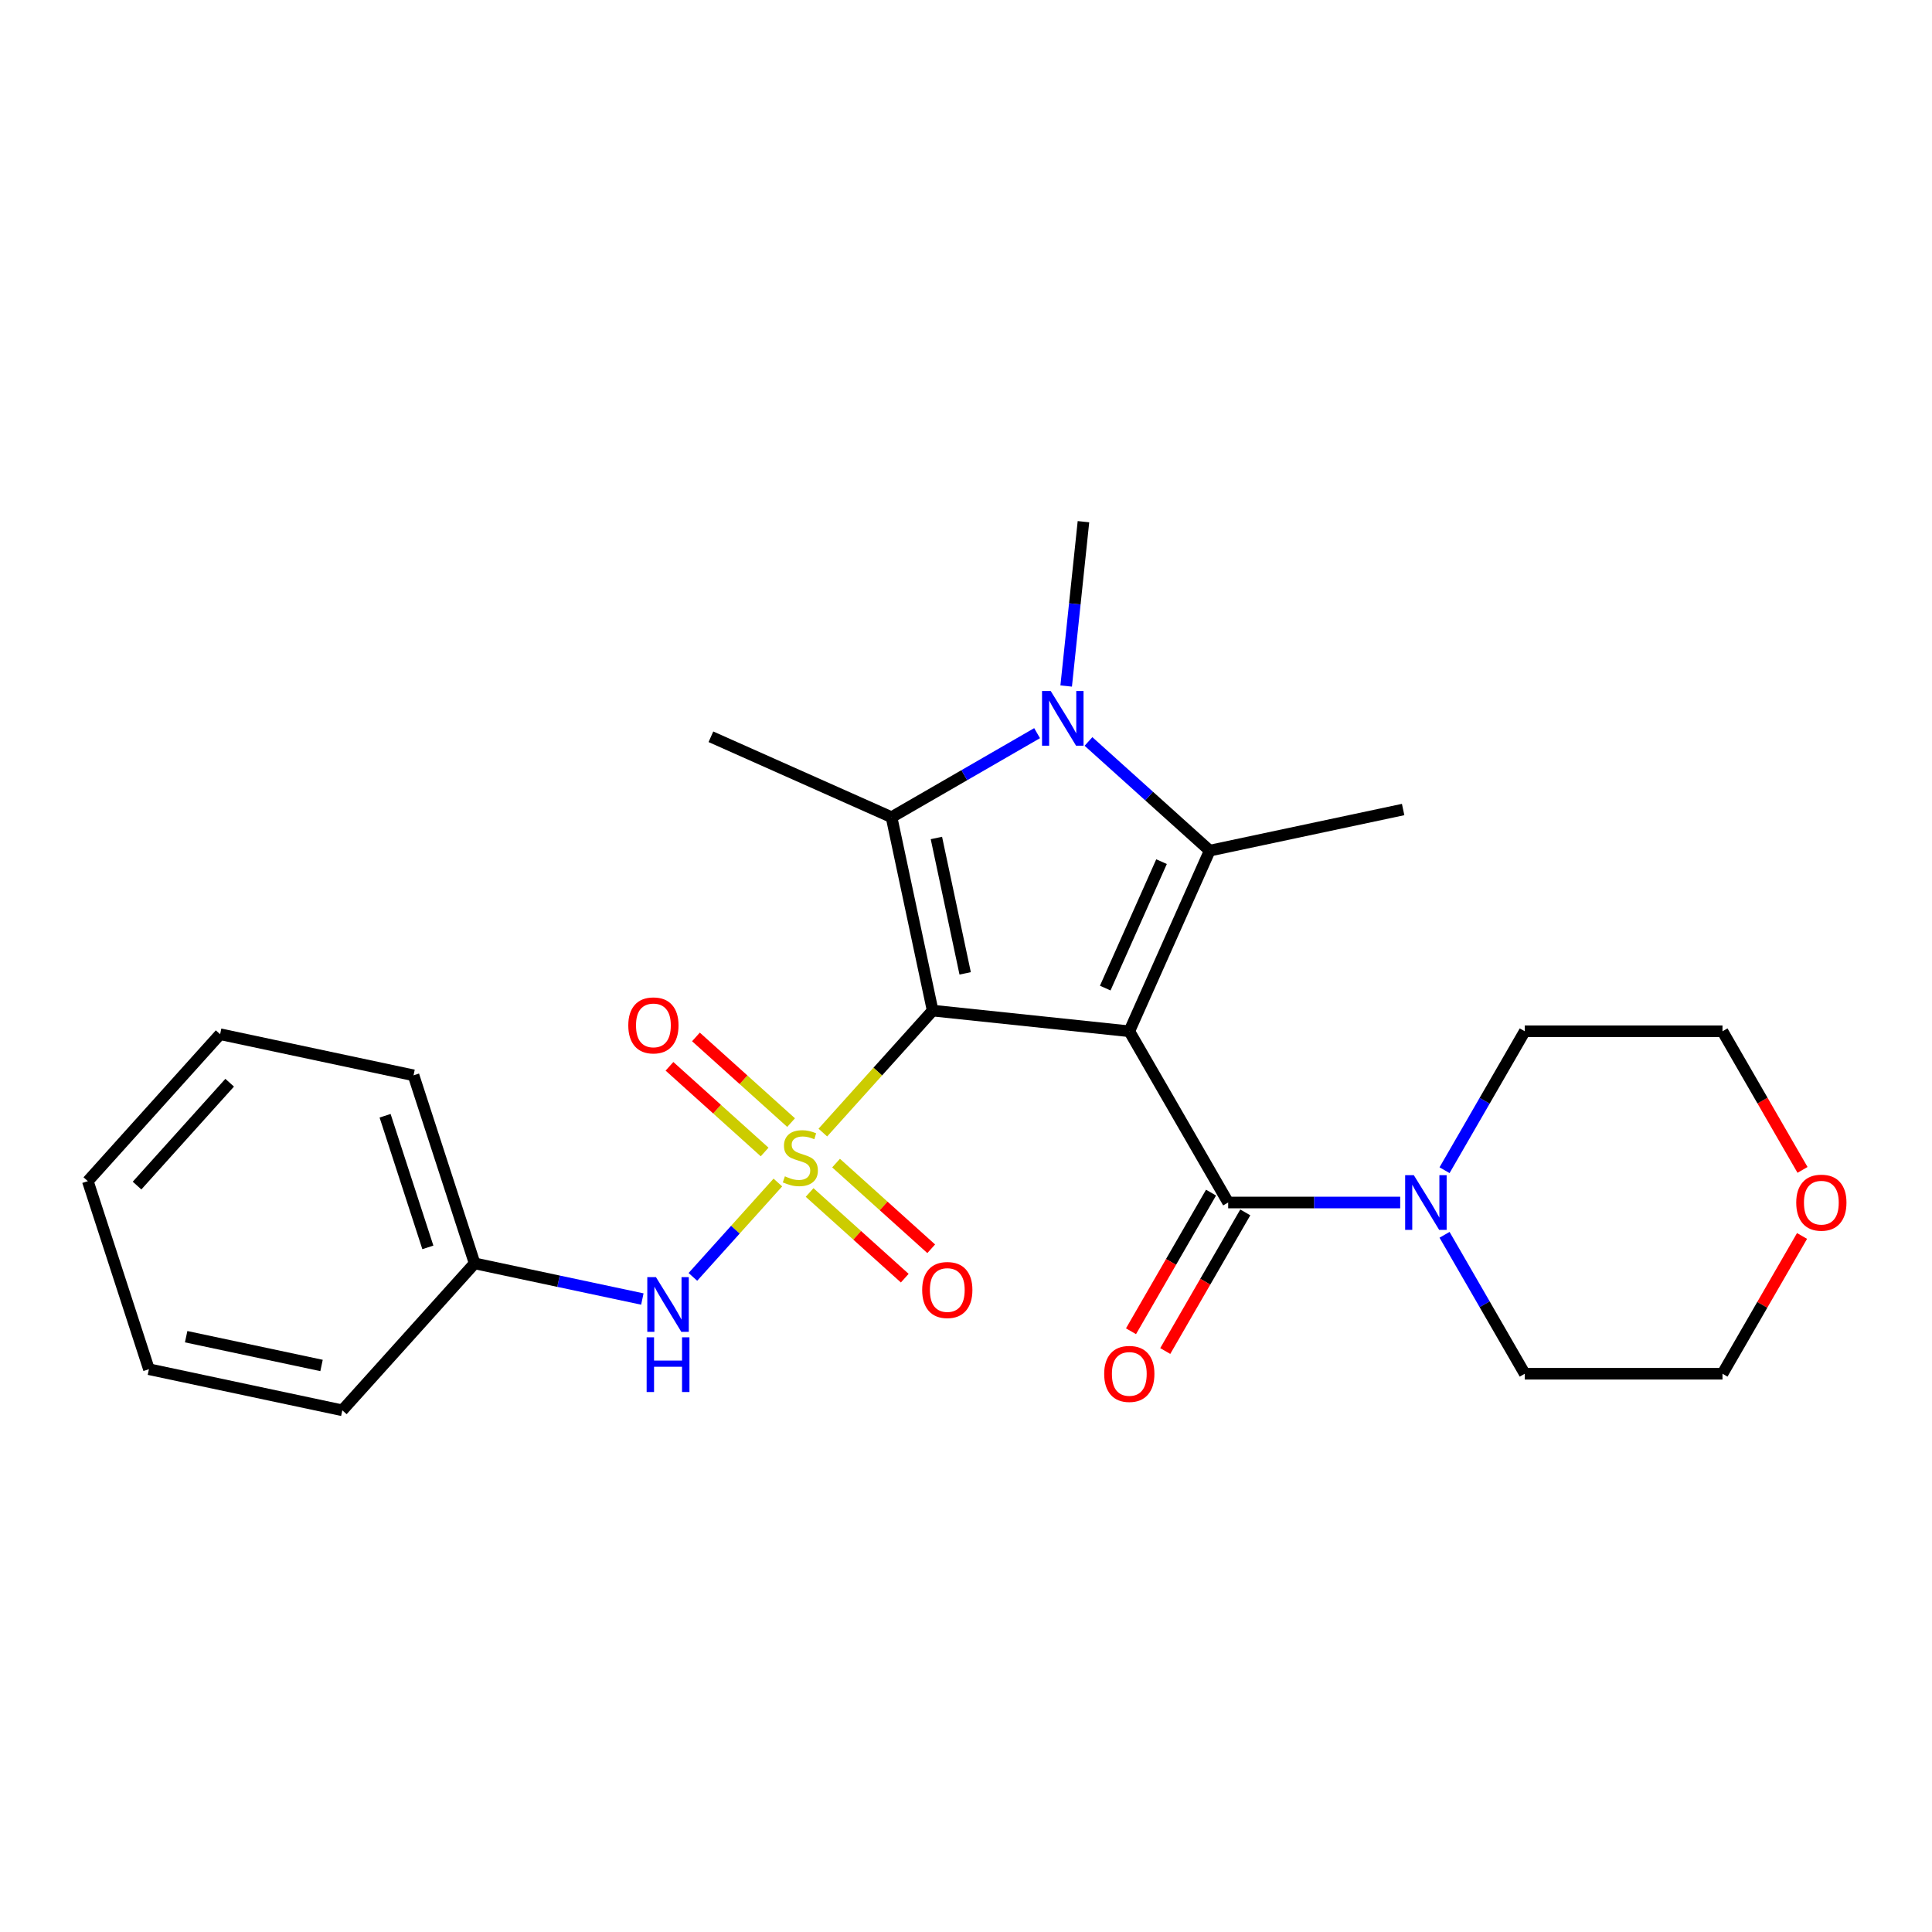 <?xml version='1.0' encoding='iso-8859-1'?>
<svg version='1.1' baseProfile='full'
              xmlns='http://www.w3.org/2000/svg'
                      xmlns:rdkit='http://www.rdkit.org/xml'
                      xmlns:xlink='http://www.w3.org/1999/xlink'
                  xml:space='preserve'
width='1000px' height='1000px' viewBox='0 0 1000 1000'>
<!-- END OF HEADER -->
<rect style='opacity:1.0;fill:#FFFFFF;stroke:none' width='1000' height='1000' x='0' y='0'> </rect>
<path class='bond-0' d='M 482.741,523.086 L 584.525,533.784' style='fill:none;fill-rule:evenodd;stroke:#000000;stroke-width:6px;stroke-linecap:butt;stroke-linejoin:miter;stroke-opacity:1' />
<path class='bond-1' d='M 482.741,523.086 L 454.319,554.651' style='fill:none;fill-rule:evenodd;stroke:#000000;stroke-width:6px;stroke-linecap:butt;stroke-linejoin:miter;stroke-opacity:1' />
<path class='bond-1' d='M 454.319,554.651 L 425.898,586.217' style='fill:none;fill-rule:evenodd;stroke:#CCCC00;stroke-width:6px;stroke-linecap:butt;stroke-linejoin:miter;stroke-opacity:1' />
<path class='bond-2' d='M 482.741,523.086 L 461.462,422.978' style='fill:none;fill-rule:evenodd;stroke:#000000;stroke-width:6px;stroke-linecap:butt;stroke-linejoin:miter;stroke-opacity:1' />
<path class='bond-2' d='M 499.571,503.814 L 484.676,433.739' style='fill:none;fill-rule:evenodd;stroke:#000000;stroke-width:6px;stroke-linecap:butt;stroke-linejoin:miter;stroke-opacity:1' />
<path class='bond-3' d='M 584.525,533.784 L 626.152,440.288' style='fill:none;fill-rule:evenodd;stroke:#000000;stroke-width:6px;stroke-linecap:butt;stroke-linejoin:miter;stroke-opacity:1' />
<path class='bond-3' d='M 572.069,511.434 L 601.208,445.987' style='fill:none;fill-rule:evenodd;stroke:#000000;stroke-width:6px;stroke-linecap:butt;stroke-linejoin:miter;stroke-opacity:1' />
<path class='bond-5' d='M 584.525,533.784 L 635.697,622.417' style='fill:none;fill-rule:evenodd;stroke:#000000;stroke-width:6px;stroke-linecap:butt;stroke-linejoin:miter;stroke-opacity:1' />
<path class='bond-6' d='M 402.621,612.069 L 380.631,636.491' style='fill:none;fill-rule:evenodd;stroke:#CCCC00;stroke-width:6px;stroke-linecap:butt;stroke-linejoin:miter;stroke-opacity:1' />
<path class='bond-6' d='M 380.631,636.491 L 358.642,660.913' style='fill:none;fill-rule:evenodd;stroke:#0000FF;stroke-width:6px;stroke-linecap:butt;stroke-linejoin:miter;stroke-opacity:1' />
<path class='bond-8' d='M 409.469,581.058 L 384.843,558.885' style='fill:none;fill-rule:evenodd;stroke:#CCCC00;stroke-width:6px;stroke-linecap:butt;stroke-linejoin:miter;stroke-opacity:1' />
<path class='bond-8' d='M 384.843,558.885 L 360.218,536.712' style='fill:none;fill-rule:evenodd;stroke:#FF0000;stroke-width:6px;stroke-linecap:butt;stroke-linejoin:miter;stroke-opacity:1' />
<path class='bond-8' d='M 395.773,596.269 L 371.147,574.096' style='fill:none;fill-rule:evenodd;stroke:#CCCC00;stroke-width:6px;stroke-linecap:butt;stroke-linejoin:miter;stroke-opacity:1' />
<path class='bond-8' d='M 371.147,574.096 L 346.522,551.923' style='fill:none;fill-rule:evenodd;stroke:#FF0000;stroke-width:6px;stroke-linecap:butt;stroke-linejoin:miter;stroke-opacity:1' />
<path class='bond-9' d='M 419.05,617.228 L 443.675,639.401' style='fill:none;fill-rule:evenodd;stroke:#CCCC00;stroke-width:6px;stroke-linecap:butt;stroke-linejoin:miter;stroke-opacity:1' />
<path class='bond-9' d='M 443.675,639.401 L 468.301,661.573' style='fill:none;fill-rule:evenodd;stroke:#FF0000;stroke-width:6px;stroke-linecap:butt;stroke-linejoin:miter;stroke-opacity:1' />
<path class='bond-9' d='M 432.746,602.016 L 457.372,624.189' style='fill:none;fill-rule:evenodd;stroke:#CCCC00;stroke-width:6px;stroke-linecap:butt;stroke-linejoin:miter;stroke-opacity:1' />
<path class='bond-9' d='M 457.372,624.189 L 481.997,646.362' style='fill:none;fill-rule:evenodd;stroke:#FF0000;stroke-width:6px;stroke-linecap:butt;stroke-linejoin:miter;stroke-opacity:1' />
<path class='bond-4' d='M 461.462,422.978 L 499.129,401.231' style='fill:none;fill-rule:evenodd;stroke:#000000;stroke-width:6px;stroke-linecap:butt;stroke-linejoin:miter;stroke-opacity:1' />
<path class='bond-4' d='M 499.129,401.231 L 536.797,379.484' style='fill:none;fill-rule:evenodd;stroke:#0000FF;stroke-width:6px;stroke-linecap:butt;stroke-linejoin:miter;stroke-opacity:1' />
<path class='bond-14' d='M 461.462,422.978 L 367.966,381.351' style='fill:none;fill-rule:evenodd;stroke:#000000;stroke-width:6px;stroke-linecap:butt;stroke-linejoin:miter;stroke-opacity:1' />
<path class='bond-13' d='M 626.152,440.288 L 726.259,419.009' style='fill:none;fill-rule:evenodd;stroke:#000000;stroke-width:6px;stroke-linecap:butt;stroke-linejoin:miter;stroke-opacity:1' />
<path class='bond-25' d='M 626.152,440.288 L 594.773,412.034' style='fill:none;fill-rule:evenodd;stroke:#000000;stroke-width:6px;stroke-linecap:butt;stroke-linejoin:miter;stroke-opacity:1' />
<path class='bond-25' d='M 594.773,412.034 L 563.394,383.78' style='fill:none;fill-rule:evenodd;stroke:#0000FF;stroke-width:6px;stroke-linecap:butt;stroke-linejoin:miter;stroke-opacity:1' />
<path class='bond-12' d='M 551.852,355.088 L 556.323,312.555' style='fill:none;fill-rule:evenodd;stroke:#0000FF;stroke-width:6px;stroke-linecap:butt;stroke-linejoin:miter;stroke-opacity:1' />
<path class='bond-12' d='M 556.323,312.555 L 560.793,270.023' style='fill:none;fill-rule:evenodd;stroke:#000000;stroke-width:6px;stroke-linecap:butt;stroke-linejoin:miter;stroke-opacity:1' />
<path class='bond-7' d='M 635.697,622.417 L 680.219,622.417' style='fill:none;fill-rule:evenodd;stroke:#000000;stroke-width:6px;stroke-linecap:butt;stroke-linejoin:miter;stroke-opacity:1' />
<path class='bond-7' d='M 680.219,622.417 L 724.742,622.417' style='fill:none;fill-rule:evenodd;stroke:#0000FF;stroke-width:6px;stroke-linecap:butt;stroke-linejoin:miter;stroke-opacity:1' />
<path class='bond-10' d='M 626.833,617.299 L 606.12,653.177' style='fill:none;fill-rule:evenodd;stroke:#000000;stroke-width:6px;stroke-linecap:butt;stroke-linejoin:miter;stroke-opacity:1' />
<path class='bond-10' d='M 606.12,653.177 L 585.406,689.054' style='fill:none;fill-rule:evenodd;stroke:#FF0000;stroke-width:6px;stroke-linecap:butt;stroke-linejoin:miter;stroke-opacity:1' />
<path class='bond-10' d='M 644.56,627.534 L 623.846,663.411' style='fill:none;fill-rule:evenodd;stroke:#000000;stroke-width:6px;stroke-linecap:butt;stroke-linejoin:miter;stroke-opacity:1' />
<path class='bond-10' d='M 623.846,663.411 L 603.133,699.288' style='fill:none;fill-rule:evenodd;stroke:#FF0000;stroke-width:6px;stroke-linecap:butt;stroke-linejoin:miter;stroke-opacity:1' />
<path class='bond-15' d='M 332.479,672.373 L 289.075,663.147' style='fill:none;fill-rule:evenodd;stroke:#0000FF;stroke-width:6px;stroke-linecap:butt;stroke-linejoin:miter;stroke-opacity:1' />
<path class='bond-15' d='M 289.075,663.147 L 245.67,653.921' style='fill:none;fill-rule:evenodd;stroke:#000000;stroke-width:6px;stroke-linecap:butt;stroke-linejoin:miter;stroke-opacity:1' />
<path class='bond-16' d='M 747.693,605.698 L 768.453,569.741' style='fill:none;fill-rule:evenodd;stroke:#0000FF;stroke-width:6px;stroke-linecap:butt;stroke-linejoin:miter;stroke-opacity:1' />
<path class='bond-16' d='M 768.453,569.741 L 789.213,533.784' style='fill:none;fill-rule:evenodd;stroke:#000000;stroke-width:6px;stroke-linecap:butt;stroke-linejoin:miter;stroke-opacity:1' />
<path class='bond-17' d='M 747.693,639.135 L 768.453,675.092' style='fill:none;fill-rule:evenodd;stroke:#0000FF;stroke-width:6px;stroke-linecap:butt;stroke-linejoin:miter;stroke-opacity:1' />
<path class='bond-17' d='M 768.453,675.092 L 789.213,711.049' style='fill:none;fill-rule:evenodd;stroke:#000000;stroke-width:6px;stroke-linecap:butt;stroke-linejoin:miter;stroke-opacity:1' />
<path class='bond-11' d='M 932.73,639.735 L 912.144,675.392' style='fill:none;fill-rule:evenodd;stroke:#FF0000;stroke-width:6px;stroke-linecap:butt;stroke-linejoin:miter;stroke-opacity:1' />
<path class='bond-11' d='M 912.144,675.392 L 891.557,711.049' style='fill:none;fill-rule:evenodd;stroke:#000000;stroke-width:6px;stroke-linecap:butt;stroke-linejoin:miter;stroke-opacity:1' />
<path class='bond-26' d='M 932.984,605.538 L 912.271,569.661' style='fill:none;fill-rule:evenodd;stroke:#FF0000;stroke-width:6px;stroke-linecap:butt;stroke-linejoin:miter;stroke-opacity:1' />
<path class='bond-26' d='M 912.271,569.661 L 891.557,533.784' style='fill:none;fill-rule:evenodd;stroke:#000000;stroke-width:6px;stroke-linecap:butt;stroke-linejoin:miter;stroke-opacity:1' />
<path class='bond-20' d='M 245.67,653.921 L 214.044,556.586' style='fill:none;fill-rule:evenodd;stroke:#000000;stroke-width:6px;stroke-linecap:butt;stroke-linejoin:miter;stroke-opacity:1' />
<path class='bond-20' d='M 221.459,645.646 L 199.321,577.511' style='fill:none;fill-rule:evenodd;stroke:#000000;stroke-width:6px;stroke-linecap:butt;stroke-linejoin:miter;stroke-opacity:1' />
<path class='bond-21' d='M 245.67,653.921 L 177.188,729.977' style='fill:none;fill-rule:evenodd;stroke:#000000;stroke-width:6px;stroke-linecap:butt;stroke-linejoin:miter;stroke-opacity:1' />
<path class='bond-18' d='M 789.213,533.784 L 891.557,533.784' style='fill:none;fill-rule:evenodd;stroke:#000000;stroke-width:6px;stroke-linecap:butt;stroke-linejoin:miter;stroke-opacity:1' />
<path class='bond-19' d='M 789.213,711.049 L 891.557,711.049' style='fill:none;fill-rule:evenodd;stroke:#000000;stroke-width:6px;stroke-linecap:butt;stroke-linejoin:miter;stroke-opacity:1' />
<path class='bond-22' d='M 214.044,556.586 L 113.936,535.307' style='fill:none;fill-rule:evenodd;stroke:#000000;stroke-width:6px;stroke-linecap:butt;stroke-linejoin:miter;stroke-opacity:1' />
<path class='bond-23' d='M 177.188,729.977 L 77.081,708.699' style='fill:none;fill-rule:evenodd;stroke:#000000;stroke-width:6px;stroke-linecap:butt;stroke-linejoin:miter;stroke-opacity:1' />
<path class='bond-23' d='M 166.428,706.764 L 96.353,691.869' style='fill:none;fill-rule:evenodd;stroke:#000000;stroke-width:6px;stroke-linecap:butt;stroke-linejoin:miter;stroke-opacity:1' />
<path class='bond-27' d='M 113.936,535.307 L 45.455,611.364' style='fill:none;fill-rule:evenodd;stroke:#000000;stroke-width:6px;stroke-linecap:butt;stroke-linejoin:miter;stroke-opacity:1' />
<path class='bond-27' d='M 118.875,560.412 L 70.938,613.651' style='fill:none;fill-rule:evenodd;stroke:#000000;stroke-width:6px;stroke-linecap:butt;stroke-linejoin:miter;stroke-opacity:1' />
<path class='bond-24' d='M 77.081,708.699 L 45.455,611.364' style='fill:none;fill-rule:evenodd;stroke:#000000;stroke-width:6px;stroke-linecap:butt;stroke-linejoin:miter;stroke-opacity:1' />
<path  class='atom-2' d='M 406.259 608.863
Q 406.579 608.983, 407.899 609.543
Q 409.219 610.103, 410.659 610.463
Q 412.139 610.783, 413.579 610.783
Q 416.259 610.783, 417.819 609.503
Q 419.379 608.183, 419.379 605.903
Q 419.379 604.343, 418.579 603.383
Q 417.819 602.423, 416.619 601.903
Q 415.419 601.383, 413.419 600.783
Q 410.899 600.023, 409.379 599.303
Q 407.899 598.583, 406.819 597.063
Q 405.779 595.543, 405.779 592.983
Q 405.779 589.423, 408.179 587.223
Q 410.619 585.023, 415.419 585.023
Q 418.699 585.023, 422.419 586.583
L 421.499 589.663
Q 418.099 588.263, 415.539 588.263
Q 412.779 588.263, 411.259 589.423
Q 409.739 590.543, 409.779 592.503
Q 409.779 594.023, 410.539 594.943
Q 411.339 595.863, 412.459 596.383
Q 413.619 596.903, 415.539 597.503
Q 418.099 598.303, 419.619 599.103
Q 421.139 599.903, 422.219 601.543
Q 423.339 603.143, 423.339 605.903
Q 423.339 609.823, 420.699 611.943
Q 418.099 614.023, 413.739 614.023
Q 411.219 614.023, 409.299 613.463
Q 407.419 612.943, 405.179 612.023
L 406.259 608.863
' fill='#CCCC00'/>
<path  class='atom-5' d='M 543.835 357.646
L 553.115 372.646
Q 554.035 374.126, 555.515 376.806
Q 556.995 379.486, 557.075 379.646
L 557.075 357.646
L 560.835 357.646
L 560.835 385.966
L 556.955 385.966
L 546.995 369.566
Q 545.835 367.646, 544.595 365.446
Q 543.395 363.246, 543.035 362.566
L 543.035 385.966
L 539.355 385.966
L 539.355 357.646
L 543.835 357.646
' fill='#0000FF'/>
<path  class='atom-7' d='M 339.518 661.039
L 348.798 676.039
Q 349.718 677.519, 351.198 680.199
Q 352.678 682.879, 352.758 683.039
L 352.758 661.039
L 356.518 661.039
L 356.518 689.359
L 352.638 689.359
L 342.678 672.959
Q 341.518 671.039, 340.278 668.839
Q 339.078 666.639, 338.718 665.959
L 338.718 689.359
L 335.038 689.359
L 335.038 661.039
L 339.518 661.039
' fill='#0000FF'/>
<path  class='atom-7' d='M 334.698 692.191
L 338.538 692.191
L 338.538 704.231
L 353.018 704.231
L 353.018 692.191
L 356.858 692.191
L 356.858 720.511
L 353.018 720.511
L 353.018 707.431
L 338.538 707.431
L 338.538 720.511
L 334.698 720.511
L 334.698 692.191
' fill='#0000FF'/>
<path  class='atom-8' d='M 731.781 608.257
L 741.061 623.257
Q 741.981 624.737, 743.461 627.417
Q 744.941 630.097, 745.021 630.257
L 745.021 608.257
L 748.781 608.257
L 748.781 636.577
L 744.901 636.577
L 734.941 620.177
Q 733.781 618.257, 732.541 616.057
Q 731.341 613.857, 730.981 613.177
L 730.981 636.577
L 727.301 636.577
L 727.301 608.257
L 731.781 608.257
' fill='#0000FF'/>
<path  class='atom-9' d='M 325.203 530.741
Q 325.203 523.941, 328.563 520.141
Q 331.923 516.341, 338.203 516.341
Q 344.483 516.341, 347.843 520.141
Q 351.203 523.941, 351.203 530.741
Q 351.203 537.621, 347.803 541.541
Q 344.403 545.421, 338.203 545.421
Q 331.963 545.421, 328.563 541.541
Q 325.203 537.661, 325.203 530.741
M 338.203 542.221
Q 342.523 542.221, 344.843 539.341
Q 347.203 536.421, 347.203 530.741
Q 347.203 525.181, 344.843 522.381
Q 342.523 519.541, 338.203 519.541
Q 333.883 519.541, 331.523 522.341
Q 329.203 525.141, 329.203 530.741
Q 329.203 536.461, 331.523 539.341
Q 333.883 542.221, 338.203 542.221
' fill='#FF0000'/>
<path  class='atom-10' d='M 477.316 667.704
Q 477.316 660.904, 480.676 657.104
Q 484.036 653.304, 490.316 653.304
Q 496.596 653.304, 499.956 657.104
Q 503.316 660.904, 503.316 667.704
Q 503.316 674.584, 499.916 678.504
Q 496.516 682.384, 490.316 682.384
Q 484.076 682.384, 480.676 678.504
Q 477.316 674.624, 477.316 667.704
M 490.316 679.184
Q 494.636 679.184, 496.956 676.304
Q 499.316 673.384, 499.316 667.704
Q 499.316 662.144, 496.956 659.344
Q 494.636 656.504, 490.316 656.504
Q 485.996 656.504, 483.636 659.304
Q 481.316 662.104, 481.316 667.704
Q 481.316 673.424, 483.636 676.304
Q 485.996 679.184, 490.316 679.184
' fill='#FF0000'/>
<path  class='atom-11' d='M 571.525 711.129
Q 571.525 704.329, 574.885 700.529
Q 578.245 696.729, 584.525 696.729
Q 590.805 696.729, 594.165 700.529
Q 597.525 704.329, 597.525 711.129
Q 597.525 718.009, 594.125 721.929
Q 590.725 725.809, 584.525 725.809
Q 578.285 725.809, 574.885 721.929
Q 571.525 718.049, 571.525 711.129
M 584.525 722.609
Q 588.845 722.609, 591.165 719.729
Q 593.525 716.809, 593.525 711.129
Q 593.525 705.569, 591.165 702.769
Q 588.845 699.929, 584.525 699.929
Q 580.205 699.929, 577.845 702.729
Q 575.525 705.529, 575.525 711.129
Q 575.525 716.849, 577.845 719.729
Q 580.205 722.609, 584.525 722.609
' fill='#FF0000'/>
<path  class='atom-12' d='M 929.729 622.497
Q 929.729 615.697, 933.089 611.897
Q 936.449 608.097, 942.729 608.097
Q 949.009 608.097, 952.369 611.897
Q 955.729 615.697, 955.729 622.497
Q 955.729 629.377, 952.329 633.297
Q 948.929 637.177, 942.729 637.177
Q 936.489 637.177, 933.089 633.297
Q 929.729 629.417, 929.729 622.497
M 942.729 633.977
Q 947.049 633.977, 949.369 631.097
Q 951.729 628.177, 951.729 622.497
Q 951.729 616.937, 949.369 614.137
Q 947.049 611.297, 942.729 611.297
Q 938.409 611.297, 936.049 614.097
Q 933.729 616.897, 933.729 622.497
Q 933.729 628.217, 936.049 631.097
Q 938.409 633.977, 942.729 633.977
' fill='#FF0000'/>
</svg>
